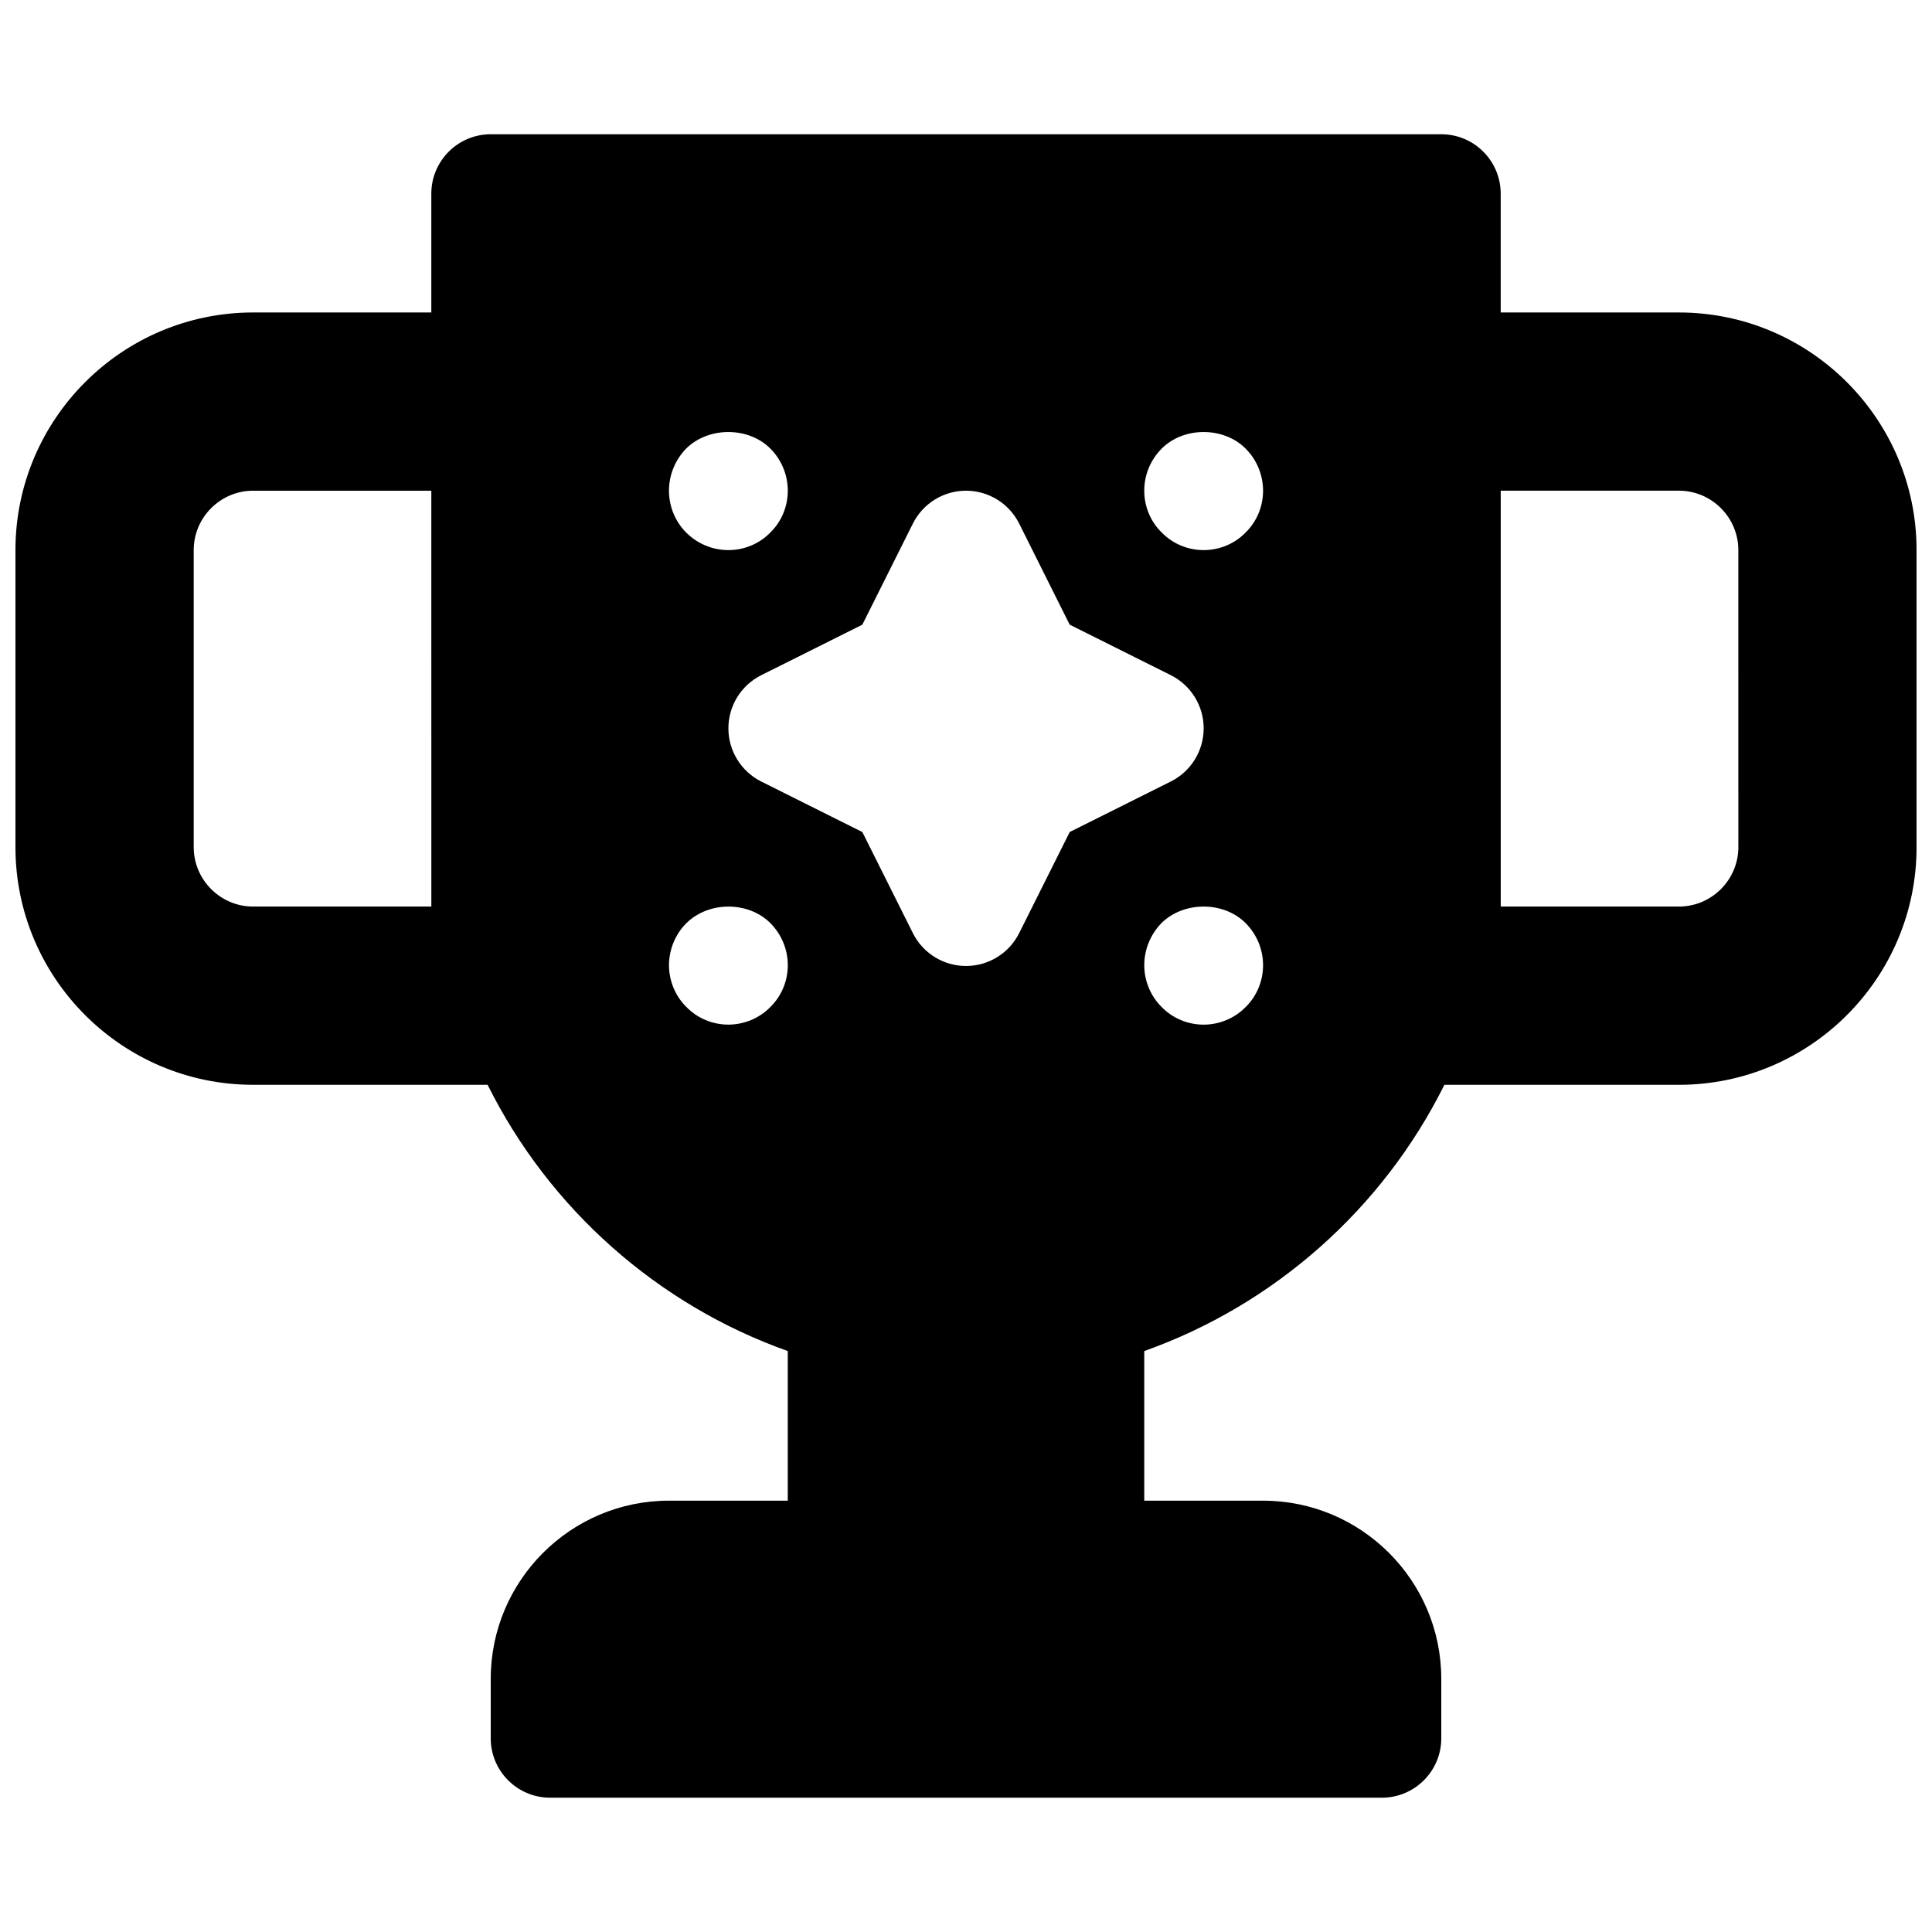 <?xml version="1.0" encoding="UTF-8"?>
<!-- The Best Svg Icon site in the world: iconSvg.co, Visit us! https://iconsvg.co -->
<svg width="800px" height="800px" version="1.1" viewBox="144 144 512 512" xmlns="http://www.w3.org/2000/svg">
 <defs>
  <clipPath id="a">
   <path d="m148.09 179h503.81v442h-503.81z"/>
  </clipPath>
 </defs>
 <g clip-path="url(#a)">
  <path d="m588.93 226.81h-47.23v-31.488c0-8.691-7.055-15.742-15.742-15.742h-251.91c-8.691 0-15.742 7.055-15.742 15.742v31.488h-47.234c-34.723 0-62.977 28.254-62.977 62.977v78.719c0 34.723 28.254 62.977 62.977 62.977h62.148c16.367 32.883 45.066 58.316 79.547 70.559v39.652h-31.488c-26.047 0-47.23 21.184-47.23 47.23v15.742c0 8.691 7.055 15.742 15.742 15.742h220.42c8.691 0 15.742-7.055 15.742-15.742v-15.742c0-26.047-21.184-47.23-47.23-47.23h-31.488v-39.652c34.48-12.242 63.18-37.676 79.547-70.559l62.148 0.004c34.723 0 62.977-28.254 62.977-62.977v-78.723c0-34.723-28.25-62.977-62.977-62.977zm-330.62 157.44h-47.23c-8.66 0-15.742-7.086-15.742-15.742l-0.004-78.723c0-8.66 7.086-15.742 15.742-15.742h47.23zm67.543-121.39c5.902-5.824 16.453-5.824 22.277 0 2.992 2.992 4.644 7.008 4.644 11.18s-1.652 8.188-4.644 11.098c-2.91 2.992-6.926 4.644-11.098 4.644-4.172 0-8.188-1.652-11.18-4.644-2.914-2.91-4.566-6.926-4.566-11.098s1.652-8.188 4.566-11.18zm22.277 148.03c-2.914 2.992-7.008 4.644-11.098 4.644-4.172 0-8.188-1.652-11.098-4.644-2.992-2.914-4.644-7.016-4.644-11.098 0-4.102 1.652-8.188 4.566-11.098 5.902-5.902 16.453-5.902 22.277-0.078 2.992 2.992 4.644 7.008 4.644 11.18-0.004 4.164-1.656 8.18-4.648 11.094zm79.359-46.398-13.398 26.797c-2.668 5.336-8.125 8.707-14.082 8.707-5.961 0-11.414-3.371-14.082-8.699l-13.398-26.797-26.797-13.391c-5.332-2.676-8.699-8.125-8.699-14.09 0-5.969 3.371-11.414 8.699-14.082l26.797-13.391 13.398-26.797c2.668-5.34 8.121-8.707 14.082-8.707 5.969 0 11.414 3.379 14.082 8.707l13.383 26.789 26.805 13.391c5.336 2.676 8.707 8.121 8.707 14.09s-3.371 11.414-8.699 14.082zm46.594 46.406c-2.914 2.992-7.008 4.644-11.098 4.644-4.172 0-8.188-1.652-11.098-4.644-2.992-2.914-4.644-7.016-4.644-11.098 0-4.172 1.652-8.188 4.566-11.18 5.902-5.824 16.453-5.824 22.277 0 2.992 2.992 4.644 7.008 4.644 11.18-0.004 4.168-1.656 8.184-4.648 11.098zm0-125.76c-2.914 2.992-6.926 4.644-11.098 4.644-4.172 0-8.188-1.652-11.098-4.644-2.996-2.91-4.648-6.926-4.648-11.098s1.652-8.188 4.644-11.18c5.824-5.824 16.375-5.824 22.199 0 2.992 2.992 4.644 7.008 4.644 11.18s-1.652 8.188-4.644 11.098zm130.6 83.367c0 8.66-7.086 15.742-15.742 15.742h-47.23l-0.004-110.21h47.23c8.66 0 15.742 7.086 15.742 15.742z"/>
 </g>
</svg>